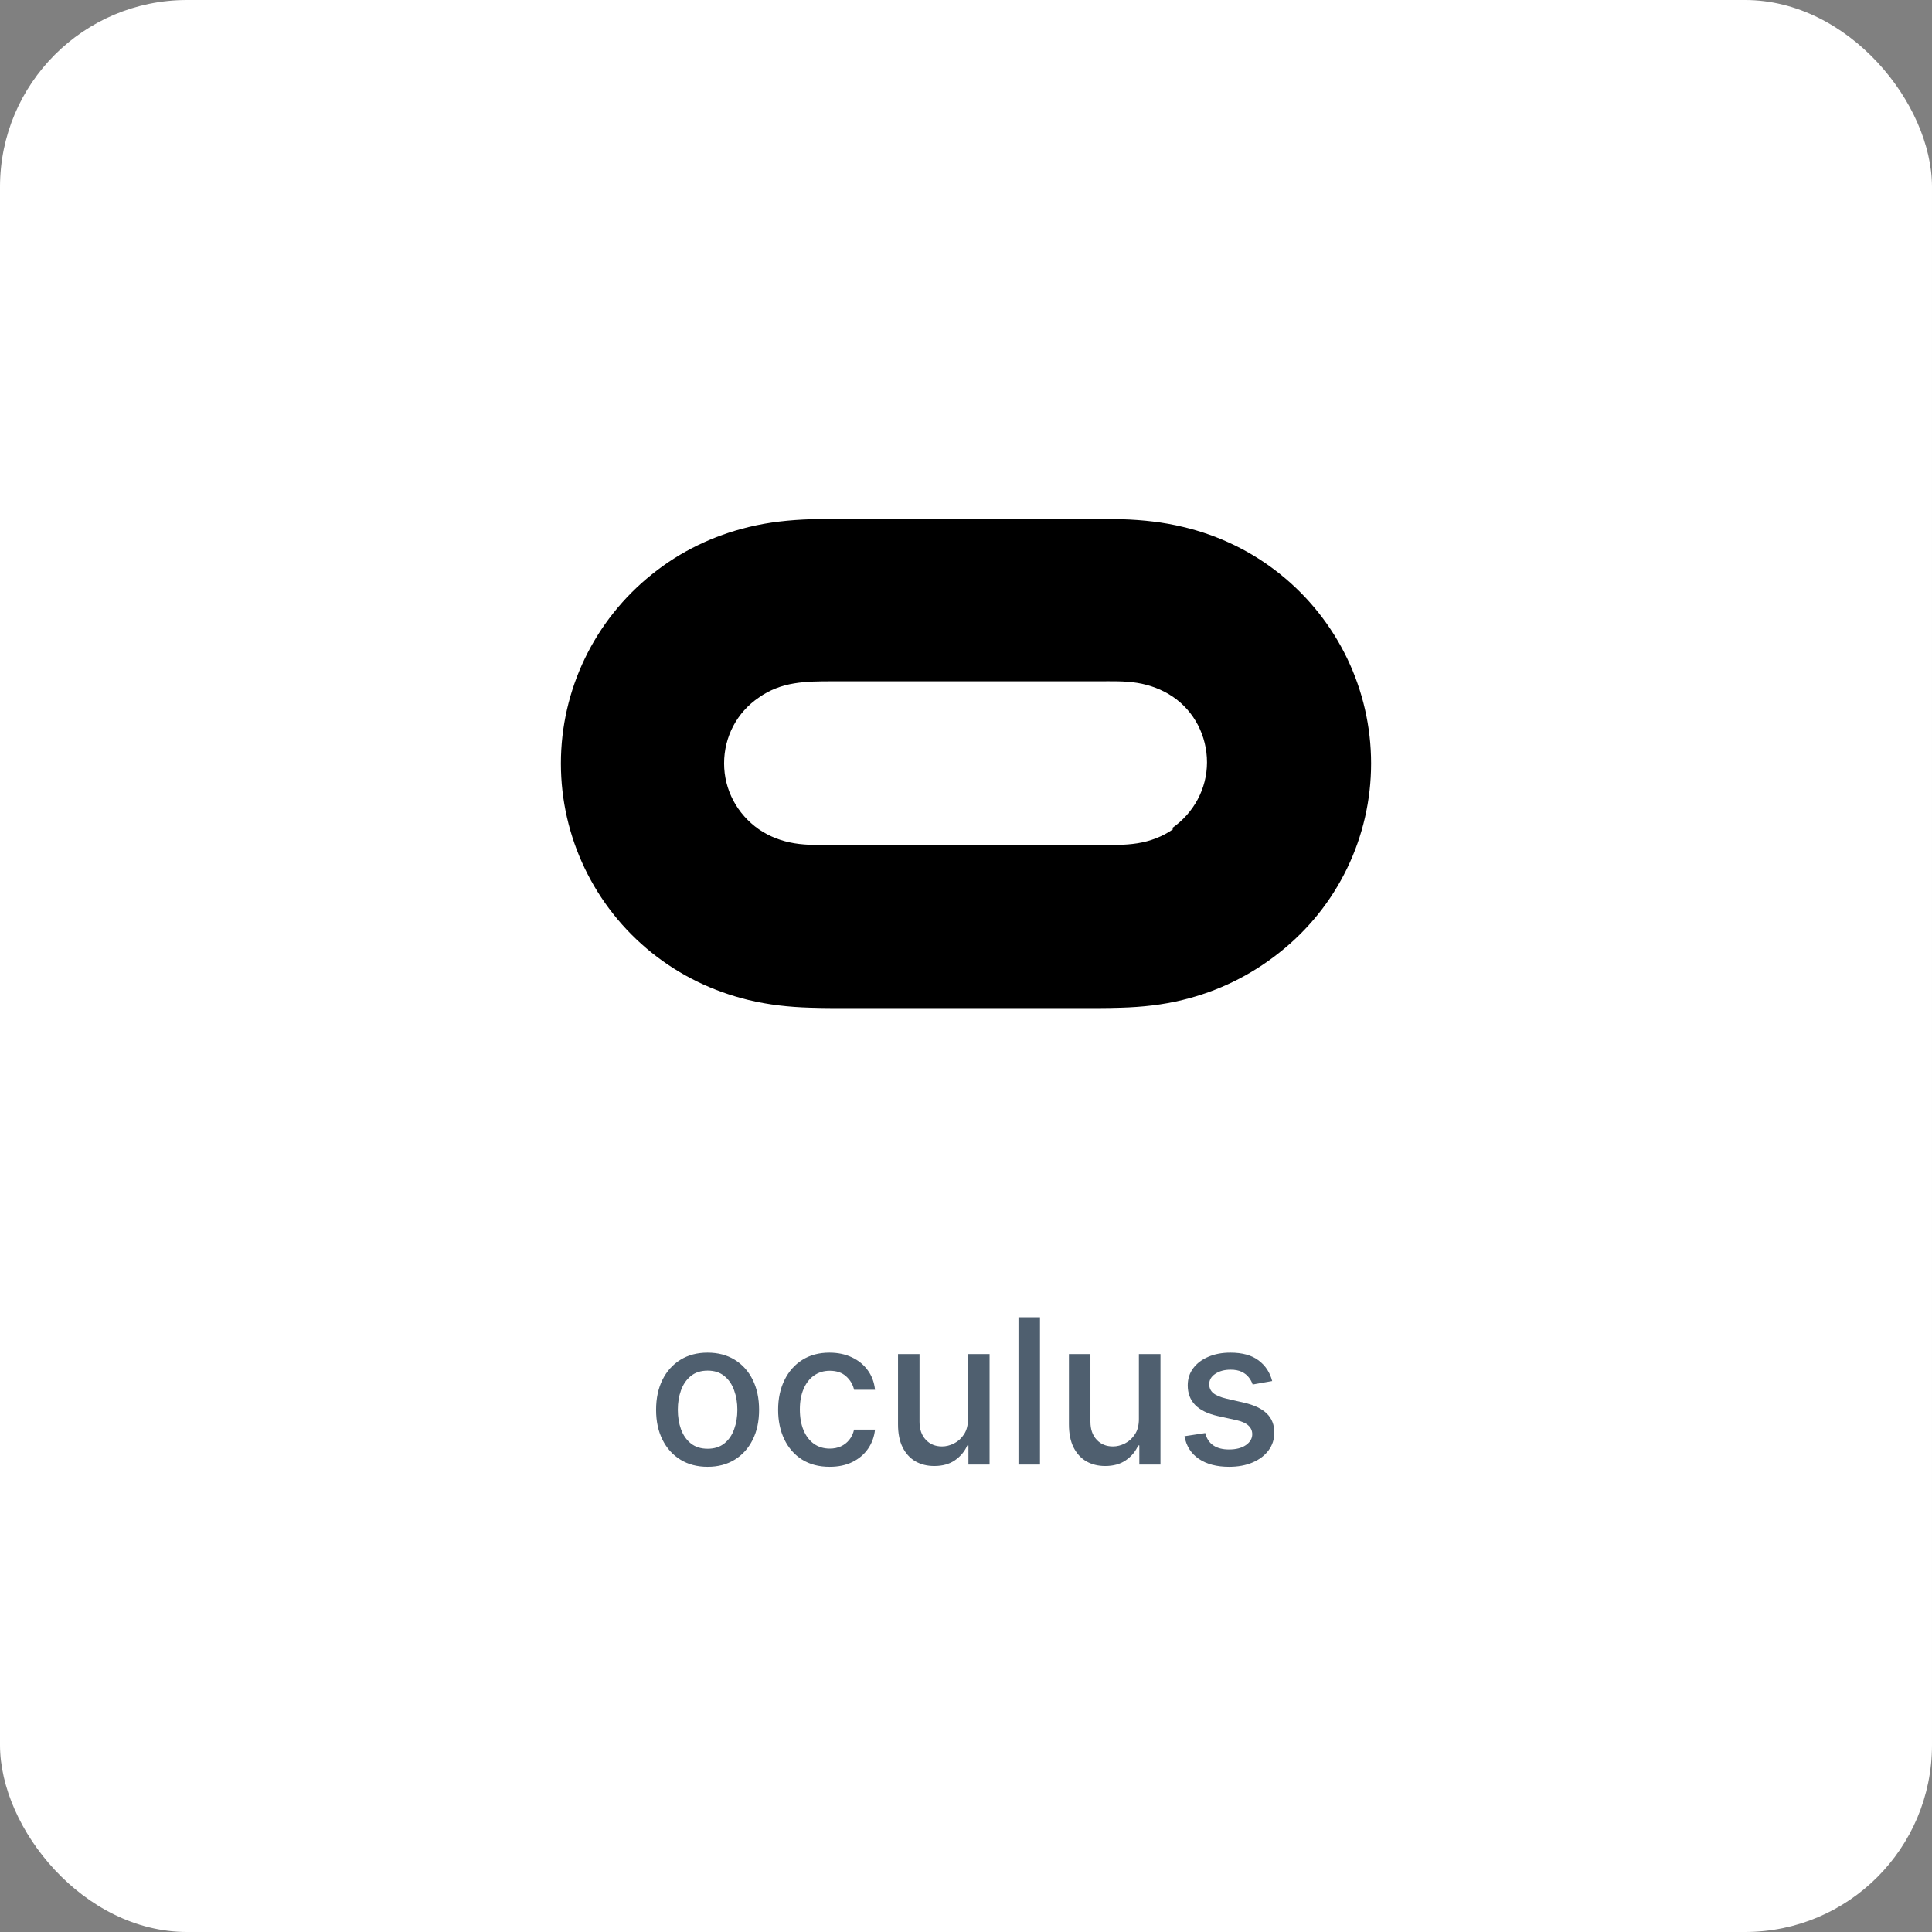<svg xmlns="http://www.w3.org/2000/svg" width="124" height="124" viewBox="0 0 124 124" fill="none"><rect x="0" y="0" width="124" height="124" fill="#808080" stroke="none"/><rect width="124" height="124" rx="12" fill="white"></rect><g clip-path="url(#clip0_897_4173)"><path d="M75.293 53.223C74.601 53.702 73.83 53.992 73.002 54.124C72.175 54.256 71.353 54.23 70.528 54.23H53.47C52.642 54.23 51.819 54.261 50.989 54.124C50.163 53.988 49.399 53.702 48.699 53.223C47.306 52.246 46.474 50.688 46.474 48.996C46.474 47.271 47.312 45.713 48.703 44.771C49.383 44.283 50.163 43.993 50.976 43.861C51.788 43.728 52.601 43.728 53.448 43.728H70.511C71.323 43.728 72.168 43.698 72.981 43.828C73.793 43.958 74.573 44.248 75.258 44.706C76.655 45.646 77.468 47.241 77.468 48.928C77.468 50.618 76.621 52.178 75.225 53.154L75.293 53.223ZM82.169 36.854C80.339 35.385 78.243 34.371 75.962 33.825C74.662 33.508 73.356 33.367 72.014 33.326C71.041 33.294 70.067 33.305 69.059 33.305H54.98C53.99 33.305 52.998 33.294 52.007 33.326C50.668 33.372 49.36 33.506 48.053 33.825C45.776 34.375 43.666 35.391 41.846 36.858C38.145 39.816 36 44.277 36 49C36 53.728 38.145 58.189 41.826 61.146C43.659 62.615 45.759 63.629 48.034 64.18C49.34 64.496 50.647 64.637 51.983 64.676C52.959 64.71 53.934 64.702 54.941 64.702H69.016C69.989 64.702 70.996 64.71 71.971 64.676C73.303 64.637 74.603 64.498 75.901 64.18C78.176 63.625 80.258 62.613 82.111 61.142C85.855 58.187 88 53.723 88 49C88 44.275 85.855 39.811 82.169 36.854Z" fill="black"></path></g><path d="M45.415 94.143C44.75 94.143 44.17 93.991 43.674 93.686C43.179 93.381 42.794 92.955 42.52 92.407C42.246 91.859 42.109 91.219 42.109 90.487C42.109 89.751 42.246 89.108 42.52 88.557C42.794 88.006 43.179 87.579 43.674 87.274C44.17 86.969 44.75 86.817 45.415 86.817C46.08 86.817 46.66 86.969 47.155 87.274C47.651 87.579 48.035 88.006 48.309 88.557C48.583 89.108 48.72 89.751 48.72 90.487C48.72 91.219 48.583 91.859 48.309 92.407C48.035 92.955 47.651 93.381 47.155 93.686C46.66 93.991 46.08 94.143 45.415 94.143ZM45.419 92.984C45.85 92.984 46.207 92.871 46.49 92.643C46.774 92.415 46.983 92.112 47.118 91.733C47.257 91.355 47.326 90.938 47.326 90.482C47.326 90.03 47.257 89.614 47.118 89.236C46.983 88.854 46.774 88.548 46.49 88.317C46.207 88.086 45.85 87.971 45.419 87.971C44.985 87.971 44.625 88.086 44.339 88.317C44.056 88.548 43.845 88.854 43.707 89.236C43.571 89.614 43.504 90.03 43.504 90.482C43.504 90.938 43.571 91.355 43.707 91.733C43.845 92.112 44.056 92.415 44.339 92.643C44.625 92.871 44.985 92.984 45.419 92.984ZM53.248 94.143C52.562 94.143 51.971 93.988 51.475 93.677C50.983 93.363 50.604 92.93 50.339 92.38C50.075 91.829 49.942 91.198 49.942 90.487C49.942 89.767 50.078 89.131 50.349 88.58C50.62 88.026 51.001 87.594 51.493 87.283C51.986 86.972 52.566 86.817 53.234 86.817C53.773 86.817 54.253 86.917 54.674 87.117C55.096 87.314 55.436 87.591 55.694 87.948C55.956 88.305 56.111 88.722 56.161 89.199H54.817C54.743 88.867 54.574 88.58 54.31 88.34C54.048 88.1 53.697 87.98 53.257 87.98C52.872 87.98 52.535 88.082 52.246 88.285C51.96 88.485 51.737 88.771 51.577 89.144C51.417 89.513 51.337 89.95 51.337 90.454C51.337 90.972 51.415 91.418 51.572 91.793C51.729 92.169 51.951 92.46 52.237 92.666C52.526 92.872 52.866 92.975 53.257 92.975C53.519 92.975 53.756 92.927 53.968 92.832C54.183 92.734 54.363 92.594 54.508 92.412C54.656 92.23 54.759 92.012 54.817 91.756H56.161C56.111 92.215 55.962 92.624 55.713 92.984C55.464 93.344 55.13 93.628 54.711 93.834C54.296 94.04 53.808 94.143 53.248 94.143ZM62.129 91.059V86.909H63.514V94H62.156V92.772H62.083C61.919 93.151 61.658 93.466 61.298 93.718C60.941 93.968 60.496 94.092 59.964 94.092C59.508 94.092 59.105 93.992 58.754 93.792C58.406 93.589 58.132 93.289 57.932 92.892C57.735 92.495 57.637 92.004 57.637 91.419V86.909H59.017V91.253C59.017 91.736 59.151 92.121 59.419 92.407C59.687 92.694 60.034 92.837 60.462 92.837C60.721 92.837 60.978 92.772 61.233 92.643C61.492 92.513 61.706 92.318 61.875 92.056C62.047 91.795 62.132 91.463 62.129 91.059ZM66.749 84.546V94H65.368V84.546H66.749ZM73.097 91.059V86.909H74.482V94H73.125V92.772H73.051C72.888 93.151 72.627 93.466 72.266 93.718C71.909 93.968 71.465 94.092 70.932 94.092C70.477 94.092 70.074 93.992 69.723 93.792C69.375 93.589 69.101 93.289 68.901 92.892C68.704 92.495 68.606 92.004 68.606 91.419V86.909H69.986V91.253C69.986 91.736 70.12 92.121 70.388 92.407C70.655 92.694 71.003 92.837 71.431 92.837C71.689 92.837 71.946 92.772 72.202 92.643C72.46 92.513 72.674 92.318 72.844 92.056C73.016 91.795 73.101 91.463 73.097 91.059ZM81.651 88.64L80.4 88.862C80.347 88.702 80.264 88.549 80.15 88.405C80.04 88.26 79.889 88.142 79.698 88.049C79.507 87.957 79.269 87.911 78.982 87.911C78.591 87.911 78.265 87.999 78.004 88.174C77.742 88.346 77.611 88.57 77.611 88.843C77.611 89.08 77.699 89.271 77.874 89.416C78.05 89.561 78.333 89.679 78.724 89.771L79.85 90.03C80.503 90.181 80.989 90.413 81.309 90.727C81.629 91.041 81.789 91.449 81.789 91.95C81.789 92.375 81.666 92.754 81.42 93.086C81.177 93.415 80.837 93.674 80.4 93.862C79.966 94.049 79.462 94.143 78.89 94.143C78.096 94.143 77.448 93.974 76.947 93.635C76.445 93.294 76.137 92.809 76.023 92.181L77.357 91.978C77.44 92.326 77.611 92.589 77.87 92.767C78.128 92.943 78.465 93.031 78.881 93.031C79.333 93.031 79.695 92.937 79.966 92.749C80.237 92.558 80.372 92.326 80.372 92.052C80.372 91.83 80.289 91.644 80.123 91.493C79.96 91.342 79.709 91.229 79.37 91.152L78.17 90.888C77.508 90.738 77.019 90.498 76.702 90.168C76.388 89.839 76.231 89.422 76.231 88.917C76.231 88.499 76.348 88.132 76.582 87.819C76.816 87.505 77.139 87.26 77.551 87.085C77.964 86.906 78.436 86.817 78.969 86.817C79.735 86.817 80.338 86.983 80.778 87.315C81.218 87.645 81.509 88.086 81.651 88.64Z" fill="#4F5F6F"></path><defs><clipPath id="clip0_897_4173"><rect width="52" height="52" fill="white" transform="translate(36 23)"></rect></clipPath></defs></svg>